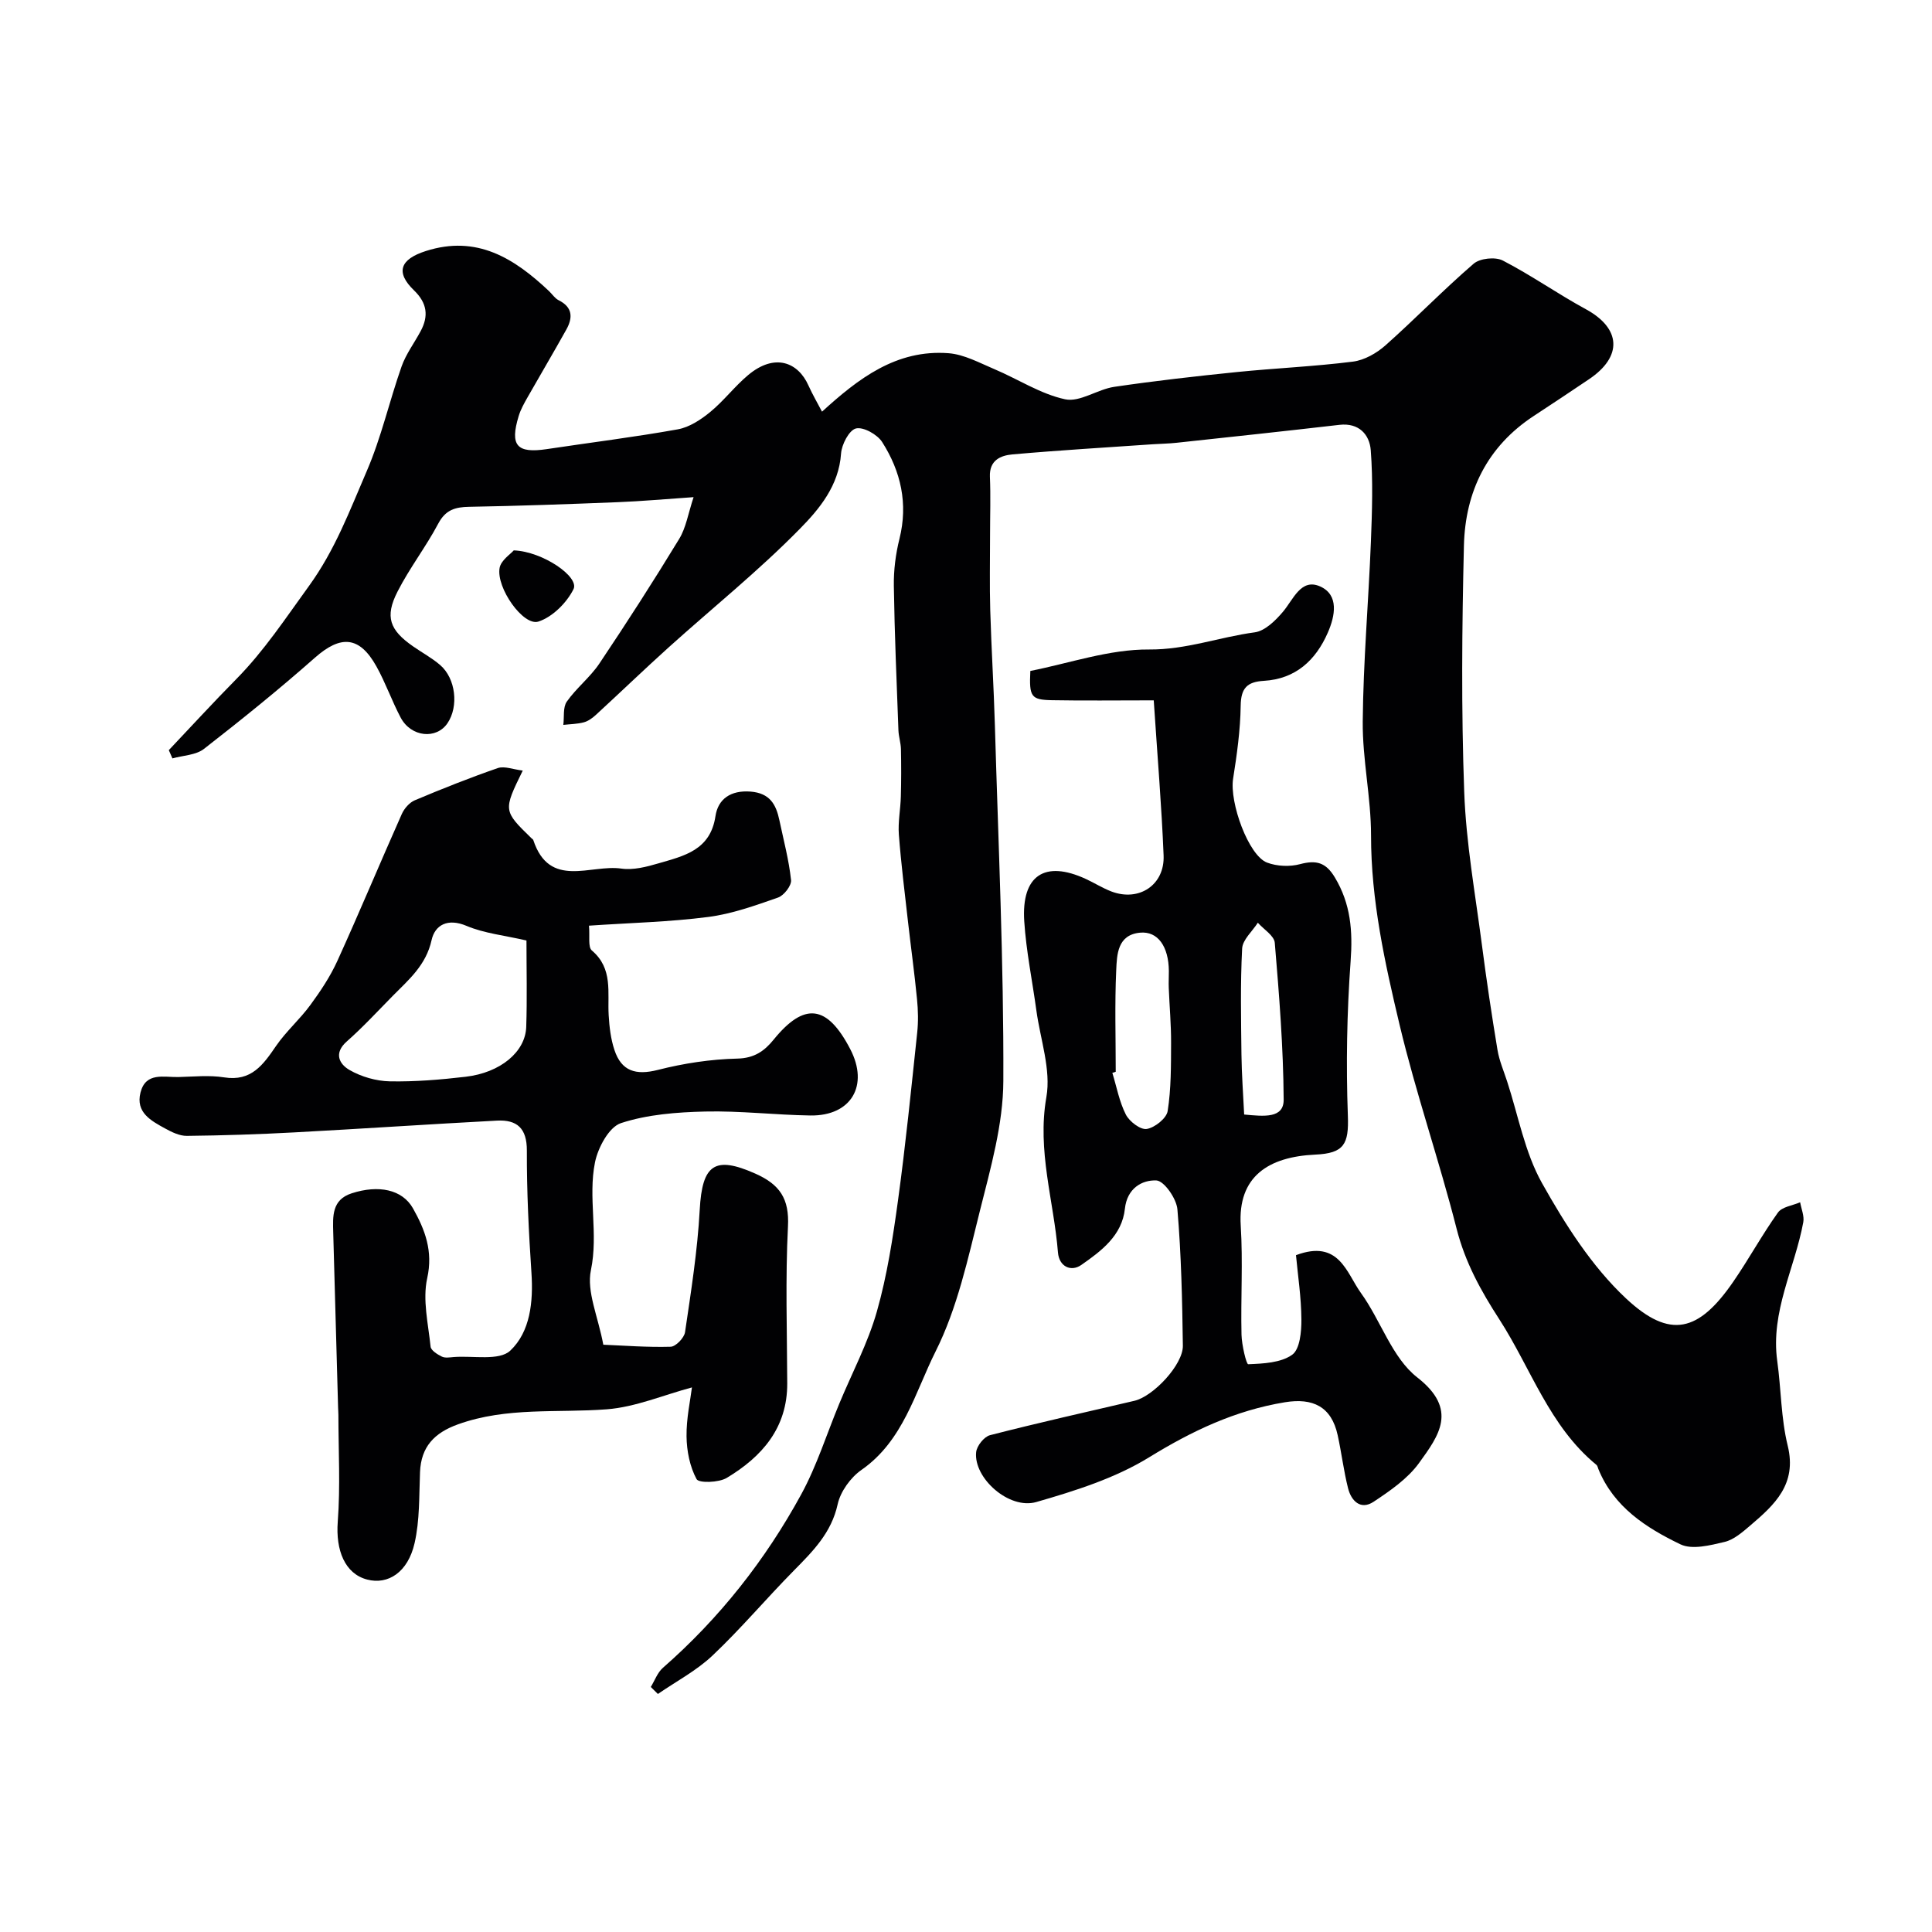 <svg enable-background="new 0 0 400 400" viewBox="0 0 400 400" xmlns="http://www.w3.org/2000/svg"><g fill="#010103"><path d="m143.6 102.93c-5.9.4-10.78.85-15.68 1.04-10.26.41-20.53.78-30.8.96-2.9.05-4.87.63-6.38 3.47-2.56 4.83-5.96 9.22-8.44 14.09-2.66 5.21-1.63 7.95 3.19 11.31 1.87 1.31 3.91 2.4 5.63 3.88 3.25 2.79 3.88 8.58 1.53 12.05-2.31 3.41-7.54 2.89-9.69-1.15-1.83-3.45-3.12-7.19-5.02-10.6-3.52-6.32-7.4-6.53-12.74-1.81-7.43 6.56-15.15 12.8-22.97 18.88-1.67 1.3-4.33 1.35-6.53 1.97-.25-.57-.5-1.14-.75-1.71 4.65-4.91 9.22-9.9 13.97-14.71 5.78-5.86 10.22-12.63 15.02-19.24 5.45-7.51 8.48-15.7 11.99-23.82 3.01-6.96 4.68-14.48 7.21-21.66.91-2.58 2.64-4.87 3.95-7.32 1.69-3.14 1.34-5.82-1.36-8.43-3.91-3.77-2.89-6.45 2.41-8.15 10.59-3.4 18.34 1.5 25.54 8.3.66.63 1.2 1.49 1.98 1.88 2.93 1.45 2.95 3.63 1.6 6.06-2.62 4.7-5.36 9.33-8.02 14.01-.71 1.25-1.44 2.54-1.85 3.9-1.87 6.13-.39 7.79 5.85 6.85 9.03-1.36 18.11-2.48 27.09-4.09 2.39-.43 4.76-1.99 6.7-3.58 2.82-2.31 5.07-5.32 7.87-7.66 5.51-4.61 10.33-2.65 12.47 2.14.87 1.93 1.95 3.77 2.82 5.44 7.49-6.82 15.36-12.93 26.21-12.1 3.22.25 6.38 1.99 9.46 3.29 4.91 2.07 9.57 5.16 14.67 6.25 3.06.65 6.69-2.07 10.17-2.58 8.42-1.24 16.89-2.2 25.36-3.06 8.01-.81 16.07-1.15 24.05-2.16 2.38-.3 4.92-1.75 6.76-3.39 6.19-5.5 11.96-11.48 18.23-16.88 1.3-1.13 4.49-1.46 6.04-.66 5.89 3.04 11.35 6.9 17.18 10.07 7.3 3.97 7.68 9.79.66 14.51-3.79 2.55-7.58 5.08-11.4 7.58-9.69 6.34-14.22 15.7-14.49 26.86-.41 16.99-.56 34.01.06 50.99.38 10.58 2.29 21.11 3.66 31.65.94 7.28 2.03 14.54 3.23 21.78.37 2.22 1.29 4.35 1.99 6.5 2.31 7.07 3.65 14.69 7.22 21.06 4.8 8.56 10.31 17.25 17.39 23.88 9.14 8.55 15.06 6.92 22.19-3.42 3.23-4.68 5.96-9.72 9.27-14.35.86-1.2 3.03-1.45 4.6-2.13.24 1.38.89 2.84.65 4.13-1.77 9.58-6.81 18.52-5.39 28.73.81 5.84.77 11.87 2.17 17.55 1.95 7.97-2.72 12.22-7.77 16.52-1.6 1.36-3.37 2.93-5.31 3.39-2.97.7-6.71 1.67-9.15.49-7.08-3.41-13.77-7.71-16.97-15.57-.12-.3-.18-.68-.4-.87-9.77-8.01-13.55-19.97-20.1-30.12-3.85-5.95-7.09-11.82-8.86-18.79-3.6-14.14-8.41-27.98-11.79-42.16-3.06-12.86-5.93-25.83-5.92-39.26 0-7.86-1.79-15.73-1.72-23.59.11-12.4 1.2-24.79 1.69-37.19.25-6.32.45-12.69-.03-18.97-.25-3.21-2.42-5.72-6.49-5.25-11.22 1.3-22.46 2.5-33.69 3.71-1.64.18-3.3.2-4.95.31-9.69.67-19.39 1.24-29.06 2.1-2.45.22-4.8 1.21-4.66 4.62.17 4.02.03 8.05.03 12.07 0 5.2-.11 10.4.04 15.59.23 7.94.73 15.86.96 23.8.71 24.54 1.85 49.08 1.75 73.62-.03 8.97-2.63 18.04-4.84 26.86-2.48 9.9-4.67 20.17-9.19 29.17-4.25 8.48-6.68 18.48-15.33 24.51-2.26 1.57-4.36 4.48-4.94 7.12-1.3 5.93-5.13 9.73-9.08 13.74-5.7 5.78-10.95 12.02-16.84 17.59-3.31 3.13-7.5 5.33-11.3 7.95-.49-.48-.98-.97-1.47-1.45.82-1.34 1.38-2.98 2.51-3.97 11.71-10.25 21.21-22.31 28.63-35.9 3.25-5.95 5.29-12.55 7.91-18.85 2.62-6.32 5.89-12.45 7.75-18.99 2.13-7.48 3.32-15.28 4.38-23.01 1.58-11.53 2.74-23.12 3.97-34.69.25-2.3.2-4.67-.03-6.98-.52-5.36-1.26-10.7-1.87-16.06-.68-6-1.43-12-1.89-18.02-.2-2.6.34-5.25.41-7.88.09-3.27.09-6.55.02-9.83-.03-1.3-.47-2.58-.52-3.88-.37-9.96-.8-19.92-.95-29.89-.05-3.25.37-6.59 1.16-9.75 1.82-7.29.3-13.96-3.58-20.05-1-1.57-3.9-3.19-5.43-2.81-1.41.35-2.95 3.31-3.08 5.2-.44 6.62-4.5 11.49-8.54 15.59-8.53 8.69-18.09 16.37-27.16 24.54-5.09 4.59-10.03 9.35-15.08 13.99-.71.65-1.58 1.28-2.48 1.52-1.36.36-2.82.37-4.24.53.21-1.63-.11-3.63.72-4.82 1.97-2.81 4.82-5.02 6.73-7.86 5.68-8.47 11.2-17.05 16.5-25.76 1.45-2.34 1.89-5.3 3.02-8.71z"/><path d="m108.23 159.54c-4.06 8.3-4.06 8.3 1.83 14.03.12.12.31.21.35.35 3.36 10.19 11.87 4.99 18.22 5.91 2.48.36 5.24-.36 7.73-1.09 5.25-1.53 10.72-2.7 11.77-9.77.53-3.54 3.15-5.4 7.27-5.08 3.98.32 5.27 2.64 5.96 5.91.87 4.13 1.97 8.23 2.42 12.41.12 1.14-1.47 3.19-2.7 3.62-4.72 1.65-9.55 3.39-14.47 4.02-7.96 1.03-16.02 1.21-24.67 1.8.21 2.19-.24 4.43.6 5.14 4.43 3.76 3.2 8.7 3.48 13.4.14 2.42.43 4.91 1.19 7.19 1.45 4.4 4.42 5.29 8.97 4.14 5.36-1.37 10.96-2.22 16.48-2.35 3.53-.08 5.61-1.58 7.51-3.92 6.35-7.81 11.07-7.26 15.86 1.95 3.92 7.53.22 13.87-8.25 13.75-7.27-.11-14.54-.99-21.79-.82-5.86.14-11.94.6-17.43 2.4-2.47.81-4.75 5.06-5.37 8.1-1.48 7.3.73 14.78-.85 22.36-.92 4.42 1.47 9.53 2.57 15.42 4.22.17 9.09.56 13.94.42 1.06-.03 2.81-1.84 2.98-3.02 1.24-8.42 2.58-16.85 3.04-25.33.51-9.43 3.12-11.22 11.5-7.5 5.08 2.25 7.07 5.19 6.77 10.95-.55 10.8-.19 21.65-.15 32.48.03 9.23-5.22 15.18-12.52 19.57-1.66 1-5.79 1.11-6.25.26-1.4-2.58-2.04-5.83-2.08-8.84-.05-3.73.79-7.48 1.12-10.15-5.94 1.59-11.7 4.07-17.61 4.53-10.3.79-20.72-.52-30.82 3.11-4.91 1.76-7.66 4.65-7.87 9.9-.2 4.92-.04 9.97-1.13 14.72-1.38 6.02-5.49 8.65-9.81 7.52-4.62-1.2-6.54-6.06-6.09-11.98.55-7.33.14-14.72.13-22.09 0-.5-.05-1-.06-1.5-.34-12.1-.67-24.2-1.01-36.3-.09-3.35-.3-6.77 3.83-8.1 5.53-1.79 10.47-.82 12.69 3.13 2.47 4.39 4.19 8.82 2.94 14.44-.99 4.47.21 9.45.7 14.18.08.78 1.41 1.61 2.33 2.06.68.33 1.64.16 2.47.09 4-.31 9.4.83 11.69-1.32 4.15-3.91 4.79-10.12 4.39-16.12-.56-8.42-.98-16.86-.95-25.29.02-4.64-2.04-6.43-6.17-6.22-14 .74-27.99 1.69-41.99 2.44-7.4.4-14.82.64-22.23.72-1.5.02-3.12-.77-4.5-1.53-2.92-1.6-6.15-3.32-5.1-7.45 1.09-4.28 4.84-3.13 7.85-3.2 3.16-.08 6.4-.42 9.48.07 5.63.89 8.07-2.62 10.73-6.5 2.08-3.03 4.93-5.51 7.1-8.48 2.11-2.87 4.13-5.91 5.6-9.14 4.58-10.07 8.83-20.28 13.33-30.39.51-1.15 1.58-2.39 2.7-2.86 5.67-2.39 11.4-4.67 17.22-6.68 1.39-.44 3.17.3 5.13.53zm.77 35.18c-4.56-1.06-8.71-1.47-12.39-3.02-3.93-1.67-6.57-.19-7.26 2.96-1.14 5.14-4.66 8.12-7.98 11.47-3.15 3.19-6.19 6.51-9.55 9.47-2.82 2.48-1.54 4.74.56 5.94 2.44 1.4 5.5 2.28 8.31 2.34 5.24.1 10.52-.34 15.73-.95 7.17-.84 12.35-5.13 12.53-10.31.2-5.97.05-11.94.05-17.9z"/><path d="m238.87 145c-7.89 0-14.45.09-21.01-.03-4.4-.08-4.8-.68-4.54-6.06 8.09-1.59 16.36-4.51 24.6-4.44 7.69.06 14.56-2.58 21.85-3.55 2.11-.28 4.28-2.41 5.81-4.21 2.2-2.57 3.75-7.06 7.73-5.3 3.95 1.75 3.12 6.1 1.6 9.57-2.51 5.75-6.69 9.59-13.23 9.98-3.48.2-4.76 1.5-4.81 5.16-.07 5.04-.78 10.11-1.57 15.11-.77 4.92 3.18 15.9 7.03 17.36 2.06.78 4.72.89 6.84.32 3.33-.88 5.32-.38 7.19 2.74 3.3 5.48 3.73 11.1 3.27 17.38-.77 10.62-.96 21.33-.57 31.97.22 5.87-.77 7.78-6.75 8.05-9.68.45-16.07 4.51-15.43 14.7.47 7.5-.01 15.05.16 22.57.05 2.15 1 6.14 1.39 6.13 3.12-.13 6.74-.28 9.11-1.97 1.59-1.14 1.92-4.78 1.9-7.3-.03-4.56-.73-9.12-1.12-13.31 8.94-3.36 10.45 3.69 13.44 7.82 4.13 5.71 6.43 13.4 11.67 17.49 8.55 6.67 4.43 12.09.39 17.69-2.36 3.27-6 5.78-9.44 8.06-2.68 1.77-4.62-.18-5.28-2.81-.91-3.61-1.35-7.34-2.15-10.99-1.29-5.93-5.16-7.75-10.91-6.81-10.34 1.7-19.27 5.95-28.16 11.42-7.03 4.32-15.3 6.93-23.33 9.24-5.65 1.62-13-4.98-12.45-10.32.13-1.3 1.65-3.21 2.87-3.52 9.92-2.55 19.92-4.79 29.9-7.12 3.92-.92 10.08-7.48 10.03-11.4-.13-9.42-.33-18.86-1.13-28.24-.19-2.22-2.75-5.9-4.35-5.98-3.01-.13-6.07 1.65-6.52 5.84-.59 5.58-4.9 8.77-9.02 11.65-2.16 1.51-4.61.32-4.84-2.58-.86-10.69-4.35-21.04-2.4-32.16 1-5.68-1.25-11.94-2.07-17.94-.84-6.16-2.11-12.28-2.51-18.46-.62-9.52 4.24-12.7 12.75-8.77 1.78.82 3.46 1.89 5.29 2.59 5.74 2.18 11.08-1.36 10.81-7.49-.41-10.15-1.26-20.28-2.04-32.08zm-7.87 76.9c-.23.07-.46.15-.7.22.89 2.91 1.44 5.98 2.8 8.65.74 1.44 3.03 3.18 4.32 2.97 1.66-.27 4.09-2.2 4.33-3.7.73-4.62.69-9.38.71-14.08.02-3.81-.33-7.62-.48-11.42-.05-1.16.03-2.33.02-3.49-.04-5.08-2.28-8.3-5.96-7.95-4.7.44-4.79 4.54-4.94 7.79-.32 6.97-.1 14-.1 21.01zm26.59 8.85c4.14.39 8.21.84 8.18-3.09-.07-10.83-.93-21.66-1.84-32.46-.12-1.48-2.29-2.78-3.51-4.16-1.14 1.79-3.16 3.52-3.25 5.36-.38 7.3-.22 14.62-.14 21.94.05 4.05.35 8.11.56 12.41z"/><path d="m106.37 113.95c6.04.23 13.62 5.5 12.37 8.02-1.4 2.83-4.36 5.78-7.27 6.72-3.12 1.01-8.78-7-8.03-11.12.29-1.58 2.28-2.86 2.93-3.62z"/></g></svg>
